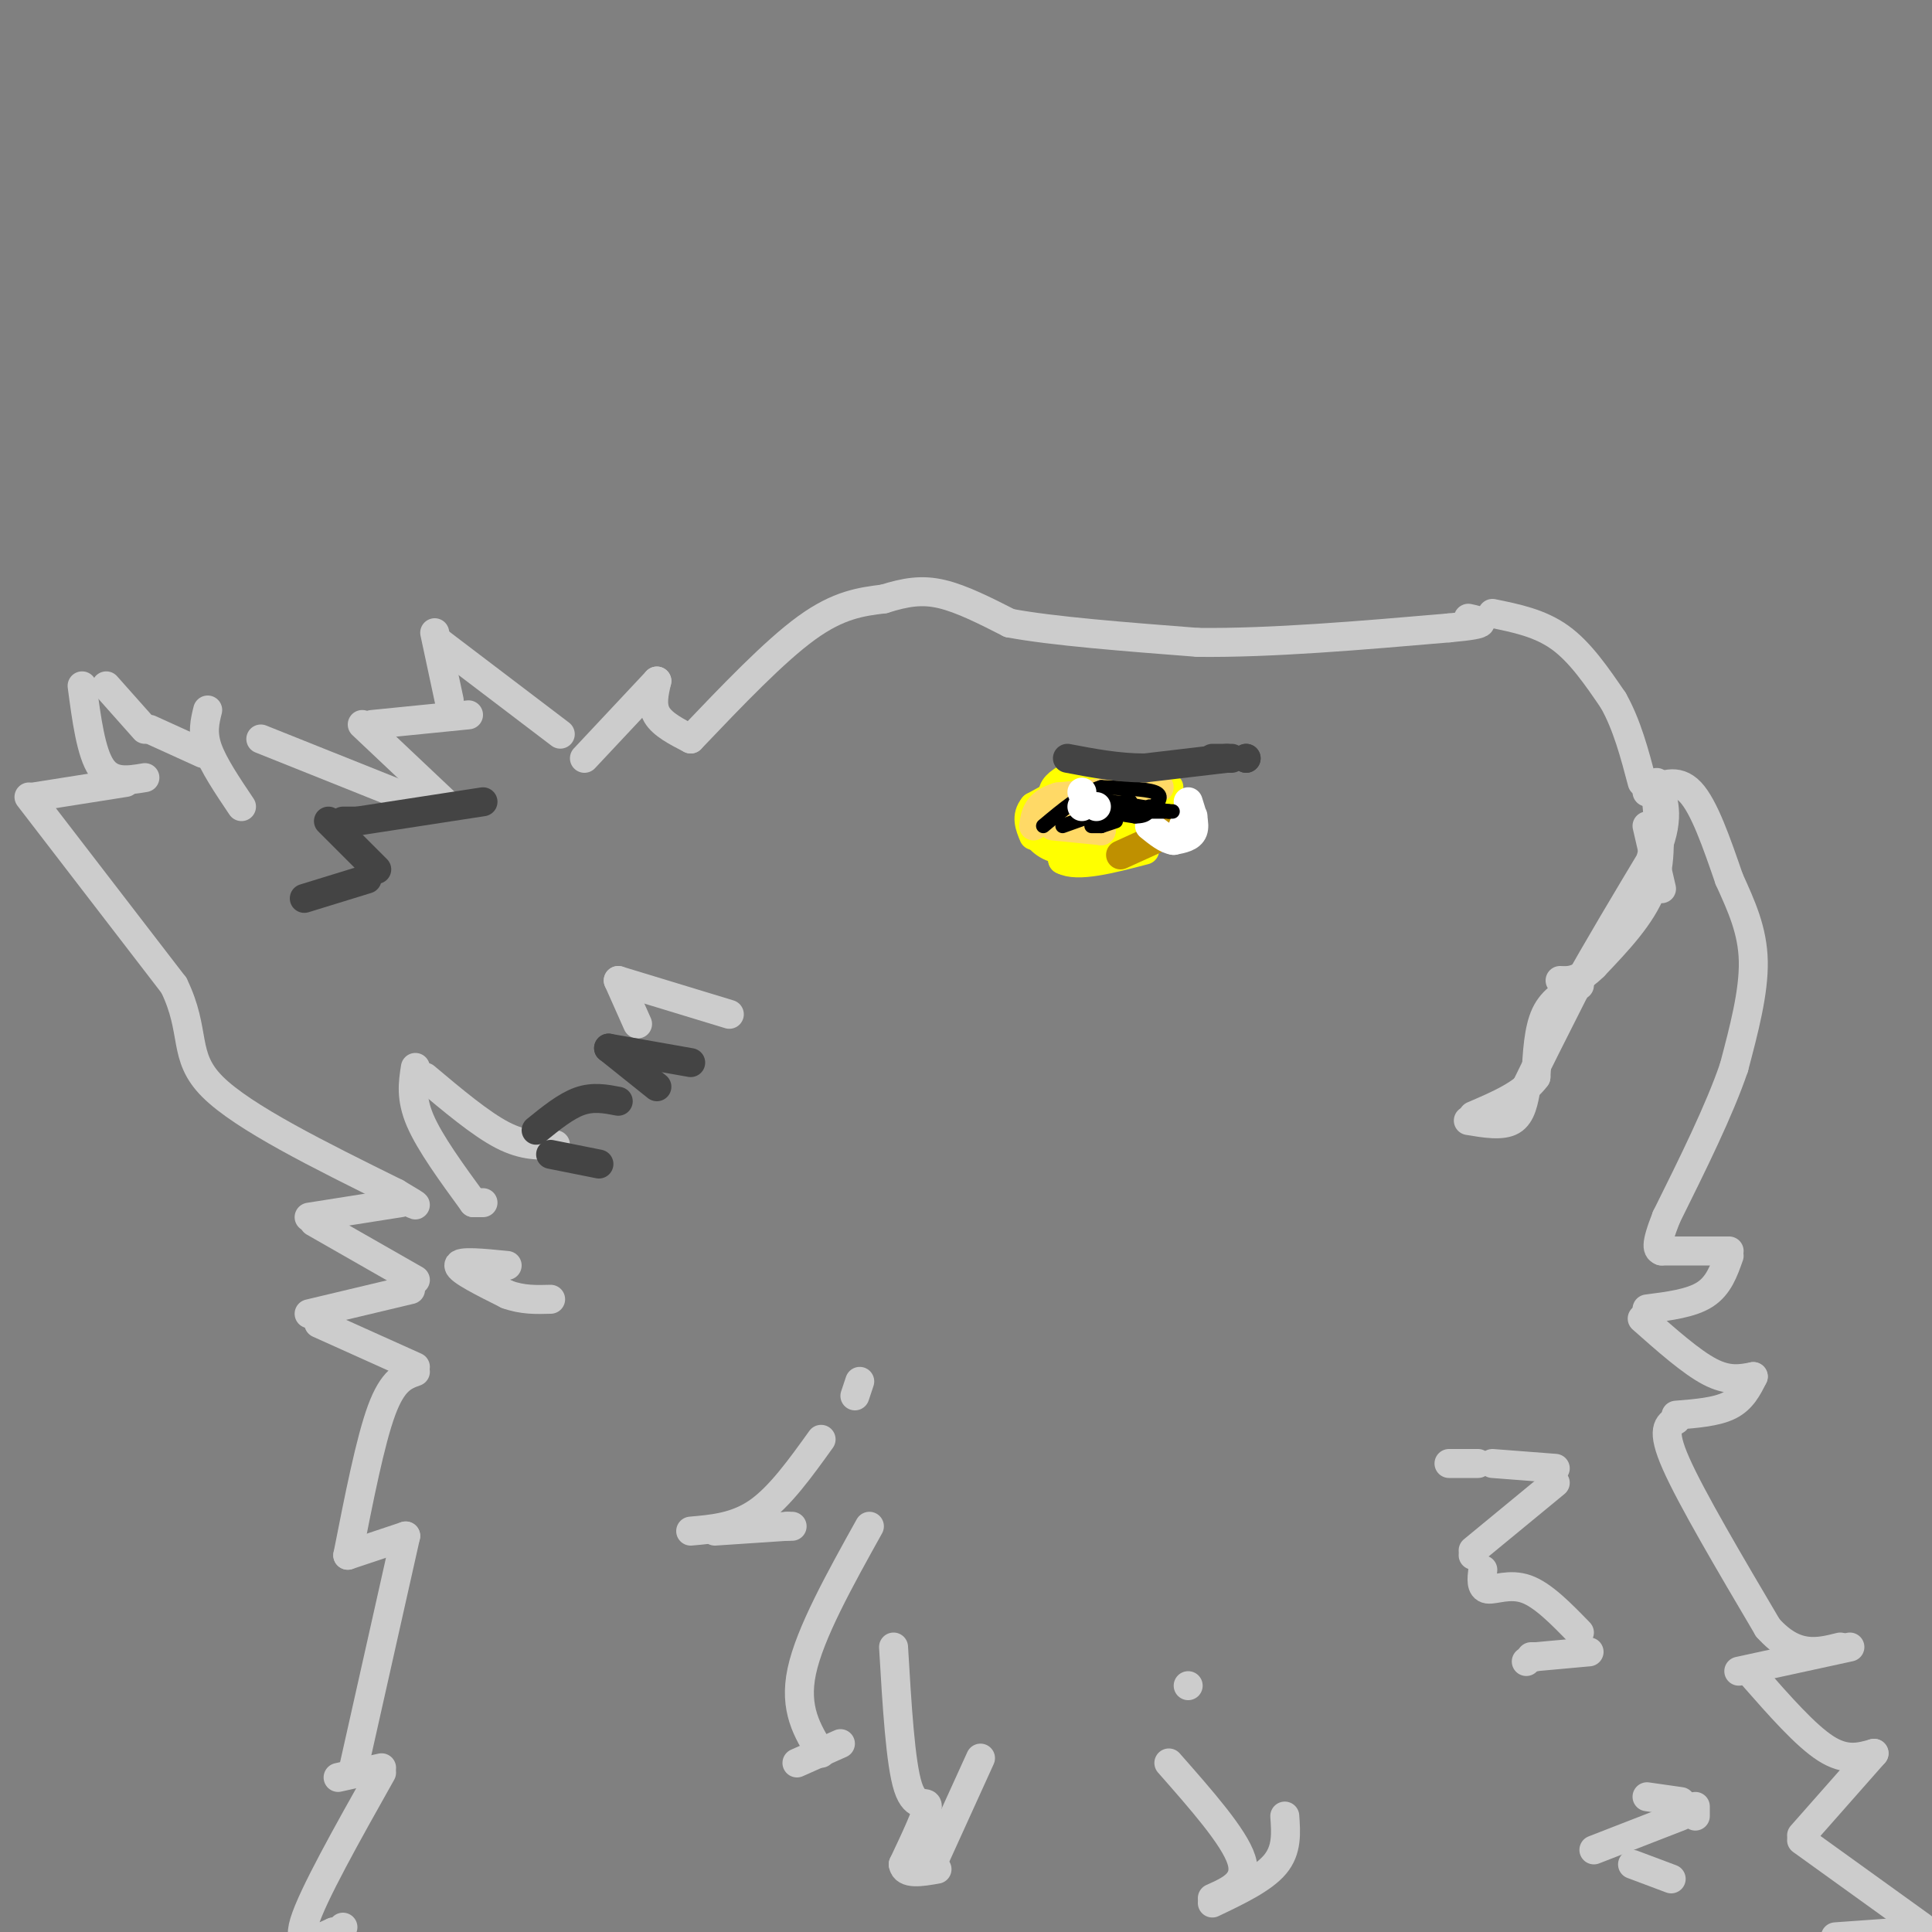 <svg viewBox='0 0 400 400' version='1.1' xmlns='http://www.w3.org/2000/svg' xmlns:xlink='http://www.w3.org/1999/xlink'><rect x="0" y="0" width="400" height="400" fill="#808080" stroke="none"/><g fill='none' stroke='#cccccc' stroke-width='6' stroke-linecap='round' stroke-linejoin='round'><path d='M116,152c0.000,0.000 -25.000,-19.000 -25,-19'/><path d='M90,131c0.000,0.000 3.000,14.000 3,14'/><path d='M97,148c0.000,0.000 -20.000,2.000 -20,2'/><path d='M75,150c0.000,0.000 18.000,17.000 18,17'/><path d='M89,167c0.000,0.000 -35.000,-14.000 -35,-14'/><path d='M43,147c-0.583,2.333 -1.167,4.667 0,8c1.167,3.333 4.083,7.667 7,12'/><path d='M42,156c0.000,0.000 -11.000,-5.000 -11,-5'/><path d='M30,151c0.000,0.000 -8.000,-9.000 -8,-9'/><path d='M17,142c0.917,6.917 1.833,13.833 4,17c2.167,3.167 5.583,2.583 9,2'/><path d='M26,162c0.000,0.000 -19.000,3.000 -19,3'/><path d='M6,165c0.000,0.000 30.000,39.000 30,39'/><path d='M36,204c4.756,9.756 1.644,14.644 8,21c6.356,6.356 22.178,14.178 38,22'/><path d='M82,247c6.500,3.833 3.750,2.417 1,1'/><path d='M83,249c0.000,0.000 -19.000,3.000 -19,3'/><path d='M65,253c0.000,0.000 21.000,12.000 21,12'/><path d='M85,267c0.000,0.000 -21.000,5.000 -21,5'/><path d='M66,274c0.000,0.000 20.000,9.000 20,9'/><path d='M86,284c-2.333,0.833 -4.667,1.667 -7,8c-2.333,6.333 -4.667,18.167 -7,30'/><path d='M72,322c0.000,0.000 12.000,-4.000 12,-4'/><path d='M84,318c0.000,0.000 -11.000,49.000 -11,49'/><path d='M70,368c0.000,0.000 9.000,-2.000 9,-2'/><path d='M79,367c-7.167,12.750 -14.333,25.500 -16,31c-1.667,5.500 2.167,3.750 6,2'/><path d='M69,400c1.333,0.167 1.667,-0.417 2,-1'/><path d='M121,157c0.000,0.000 15.000,-16.000 15,-16'/><path d='M136,141c-0.583,2.500 -1.167,5.000 0,7c1.167,2.000 4.083,3.500 7,5'/><path d='M143,153c8.667,-9.083 17.333,-18.167 24,-23c6.667,-4.833 11.333,-5.417 16,-6'/><path d='M183,124c4.533,-1.422 7.867,-1.978 12,-1c4.133,0.978 9.067,3.489 14,6'/><path d='M209,129c8.833,1.667 23.917,2.833 39,4'/><path d='M248,133c15.167,0.167 33.583,-1.417 52,-3'/><path d='M300,130c9.333,-0.833 6.667,-1.417 4,-2'/><path d='M309,127c4.917,1.000 9.833,2.000 14,5c4.167,3.000 7.583,8.000 11,13'/><path d='M334,145c2.833,5.000 4.417,11.000 6,17'/><path d='M341,164c3.083,-1.500 6.167,-3.000 9,0c2.833,3.000 5.417,10.500 8,18'/><path d='M358,182c2.533,5.600 4.867,10.600 5,17c0.133,6.400 -1.933,14.200 -4,22'/><path d='M359,221c-3.000,8.833 -8.500,19.917 -14,31'/><path d='M345,252c-2.500,6.333 -1.750,6.667 -1,7'/><path d='M344,259c0.000,0.000 14.000,0.000 14,0'/><path d='M358,260c-1.083,3.083 -2.167,6.167 -5,8c-2.833,1.833 -7.417,2.417 -12,3'/><path d='M340,273c5.083,4.500 10.167,9.000 14,11c3.833,2.000 6.417,1.500 9,1'/><path d='M363,285c-1.167,2.333 -2.333,4.667 -5,6c-2.667,1.333 -6.833,1.667 -11,2'/><path d='M347,294c-1.583,0.917 -3.167,1.833 0,9c3.167,7.167 11.083,20.583 19,34'/><path d='M366,337c5.667,6.333 10.333,5.167 15,4'/><path d='M383,341c0.000,0.000 -23.000,5.000 -23,5'/><path d='M363,347c5.417,6.167 10.833,12.333 15,15c4.167,2.667 7.083,1.833 10,1'/><path d='M388,363c0.000,0.000 -15.000,17.000 -15,17'/><path d='M373,381c0.000,0.000 25.000,18.000 25,18'/><path d='M394,400c0.000,0.000 -14.000,1.000 -14,1'/><path d='M178,286c0.000,0.000 -1.000,3.000 -1,3'/><path d='M170,298c-4.250,5.917 -8.500,11.833 -13,15c-4.500,3.167 -9.250,3.583 -14,4'/><path d='M148,317c0.000,0.000 15.000,-1.000 15,-1'/><path d='M163,316c0.000,0.000 1.000,0.000 1,0'/><path d='M180,316c-6.167,11.083 -12.333,22.167 -14,30c-1.667,7.833 1.167,12.417 4,17'/><path d='M165,365c0.000,0.000 9.000,-4.000 9,-4'/><path d='M185,341c0.711,12.067 1.422,24.133 3,29c1.578,4.867 4.022,2.533 4,4c-0.022,1.467 -2.511,6.733 -5,12'/><path d='M187,386c0.333,2.167 3.667,1.583 7,1'/><path d='M193,386c0.000,0.000 10.000,-22.000 10,-22'/><path d='M246,349c0.000,0.000 0.000,0.000 0,0'/><path d='M242,365c6.750,7.667 13.500,15.333 15,20c1.500,4.667 -2.250,6.333 -6,8'/><path d='M251,394c5.250,-2.500 10.500,-5.000 13,-8c2.500,-3.000 2.250,-6.500 2,-10'/><path d='M115,237c-3.250,0.167 -6.500,0.333 -11,-2c-4.500,-2.333 -10.250,-7.167 -16,-12'/><path d='M86,221c-0.500,3.167 -1.000,6.333 1,11c2.000,4.667 6.500,10.833 11,17'/><path d='M98,249c0.000,0.000 2.000,0.000 2,0'/><path d='M105,262c-5.000,-0.500 -10.000,-1.000 -10,0c0.000,1.000 5.000,3.500 10,6'/><path d='M105,268c3.167,1.167 6.083,1.083 9,1'/><path d='M151,210c0.000,0.000 -23.000,-7.000 -23,-7'/><path d='M128,203c0.000,0.000 4.000,9.000 4,9'/><path d='M300,303c0.000,0.000 6.000,0.000 6,0'/><path d='M309,303c0.000,0.000 13.000,1.000 13,1'/><path d='M322,307c0.000,0.000 -17.000,14.000 -17,14'/><path d='M305,322c0.000,0.000 0.000,0.000 0,0'/><path d='M307,325c-0.222,1.889 -0.444,3.778 1,4c1.444,0.222 4.556,-1.222 8,0c3.444,1.222 7.222,5.111 11,9'/><path d='M329,342c0.000,0.000 -11.000,1.000 -11,1'/><path d='M318,343c0.000,0.000 -1.000,0.000 -1,0'/><path d='M316,344c0.000,0.000 0.000,0.000 0,0'/><path d='M341,372c0.000,0.000 7.000,1.000 7,1'/><path d='M351,374c0.000,0.000 0.000,2.000 0,2'/><path d='M348,376c0.000,0.000 -18.000,7.000 -18,7'/><path d='M338,386c0.000,0.000 8.000,3.000 8,3'/><path d='M344,169c0.000,0.000 -4.000,16.000 -4,16'/><path d='M340,185c0.000,0.000 0.000,0.000 0,0'/><path d='M341,171c0.000,0.000 3.000,13.000 3,13'/><path d='M343,166c0.583,6.167 1.167,12.333 -1,18c-2.167,5.667 -7.083,10.833 -12,16'/><path d='M330,200c-3.167,3.167 -5.083,3.083 -7,3'/><path d='M327,204c-2.750,1.417 -5.500,2.833 -7,6c-1.500,3.167 -1.750,8.083 -2,13'/><path d='M318,223c-2.500,3.500 -7.750,5.750 -13,8'/><path d='M304,232c3.500,0.583 7.000,1.167 9,0c2.000,-1.167 2.500,-4.083 3,-7'/><path d='M316,225c2.167,-4.500 6.083,-12.250 10,-20'/><path d='M326,205c4.500,-8.167 10.750,-18.583 17,-29'/><path d='M343,176c2.833,-7.167 1.417,-10.583 0,-14'/></g>
<g fill='none' stroke='#ffff00' stroke-width='6' stroke-linecap='round' stroke-linejoin='round'><path d='M221,171c0.000,0.000 12.000,3.000 12,3'/><path d='M237,174c-3.111,0.267 -6.222,0.533 -10,0c-3.778,-0.533 -8.222,-1.867 -10,-3c-1.778,-1.133 -0.889,-2.067 0,-3'/><path d='M219,166c0.000,0.000 1.000,12.000 1,12'/><path d='M220,178c3.000,1.667 10.000,-0.167 17,-2'/><path d='M236,176c-6.167,0.333 -12.333,0.667 -16,0c-3.667,-0.667 -4.833,-2.333 -6,-4'/><path d='M214,172c-0.667,-0.833 0.667,-0.917 2,-1'/><path d='M217,170c0.000,0.000 16.000,0.000 16,0'/><path d='M237,172c-2.267,0.978 -4.533,1.956 -7,1c-2.467,-0.956 -5.133,-3.844 -6,-6c-0.867,-2.156 0.067,-3.578 1,-5'/><path d='M225,162c3.000,-0.667 10.000,0.167 17,1'/><path d='M242,165c0.000,0.000 -23.000,1.000 -23,1'/><path d='M219,166c-4.167,1.000 -3.083,3.000 -2,5'/><path d='M218,171c1.667,0.578 3.333,1.156 3,0c-0.333,-1.156 -2.667,-4.044 -3,-6c-0.333,-1.956 1.333,-2.978 3,-4'/><path d='M221,161c1.578,-0.889 4.022,-1.111 3,0c-1.022,1.111 -5.511,3.556 -10,6'/><path d='M214,167c-1.667,2.000 -0.833,4.000 0,6'/></g>
<g fill='none' stroke='#ffd966' stroke-width='6' stroke-linecap='round' stroke-linejoin='round'><path d='M239,163c0.000,0.000 0.000,0.000 0,0'/><path d='M239,163c0.000,0.000 -9.000,0.000 -9,0'/><path d='M223,165c0.000,0.000 14.000,1.000 14,1'/><path d='M240,163c0.000,0.000 -21.000,2.000 -21,2'/><path d='M219,165c-4.333,1.333 -4.667,3.667 -5,6'/><path d='M218,171c0.000,0.000 10.000,1.000 10,1'/><path d='M228,172c0.000,0.000 0.000,0.000 0,0'/></g>
<g fill='none' stroke='#bf9000' stroke-width='6' stroke-linecap='round' stroke-linejoin='round'><path d='M243,171c0.000,0.000 2.000,-1.000 2,-1'/><path d='M245,170c0.000,0.000 0.000,0.000 0,0'/><path d='M244,171c0.000,0.000 -5.000,2.000 -5,2'/><path d='M243,172c0.000,0.000 -11.000,5.000 -11,5'/></g>
<g fill='none' stroke='#ffffff' stroke-width='6' stroke-linecap='round' stroke-linejoin='round'><path d='M245,171c1.000,-1.167 2.000,-2.333 2,-2c0.000,0.333 -1.000,2.167 -2,4'/><path d='M246,168c0.000,0.000 0.000,0.000 0,0'/><path d='M246,166c0.750,2.333 1.500,4.667 1,6c-0.500,1.333 -2.250,1.667 -4,2'/><path d='M243,174c-1.500,-0.167 -3.250,-1.583 -5,-3'/></g>
<g fill='none' stroke='#000000' stroke-width='3' stroke-linecap='round' stroke-linejoin='round'><path d='M226,171c0.000,0.000 2.000,0.000 2,0'/><path d='M228,171c0.000,0.000 3.000,-1.000 3,-1'/><path d='M234,168c0.000,0.000 8.000,0.000 8,0'/><path d='M242,168c1.333,0.000 0.667,0.000 0,0'/><path d='M242,168c0.000,0.000 -12.000,-2.000 -12,-2'/><path d='M230,166c-3.333,-0.167 -5.667,0.417 -8,1'/><path d='M222,167c0.000,0.000 13.000,2.000 13,2'/><path d='M235,169c2.667,0.000 2.833,-1.000 3,-2'/><path d='M239,167c0.917,-1.167 1.833,-2.333 0,-3c-1.833,-0.667 -6.417,-0.833 -11,-1'/><path d='M228,163c-3.833,1.167 -7.917,4.583 -12,8'/><path d='M220,171c0.000,0.000 14.000,-5.000 14,-5'/><path d='M234,166c0.000,0.000 -12.000,1.000 -12,1'/></g>
<g fill='none' stroke='#ffffff' stroke-width='6' stroke-linecap='round' stroke-linejoin='round'><path d='M224,164c0.000,0.000 0.000,0.000 0,0'/><path d='M224,167c0.000,0.000 0.000,0.000 0,0'/><path d='M227,167c0.000,0.000 0.000,0.000 0,0'/></g>
<g fill='none' stroke='#444444' stroke-width='6' stroke-linecap='round' stroke-linejoin='round'><path d='M143,220c0.000,0.000 -17.000,-3.000 -17,-3'/><path d='M126,217c0.000,0.000 10.000,8.000 10,8'/><path d='M128,228c-2.583,-0.500 -5.167,-1.000 -8,0c-2.833,1.000 -5.917,3.500 -9,6'/><path d='M114,239c0.000,0.000 10.000,2.000 10,2'/><path d='M100,166c0.000,0.000 -26.000,4.000 -26,4'/><path d='M74,170c0.000,0.000 -3.000,0.000 -3,0'/><path d='M68,170c0.000,0.000 10.000,10.000 10,10'/><path d='M76,182c0.000,0.000 -13.000,4.000 -13,4'/><path d='M251,157c0.000,0.000 4.000,0.000 4,0'/><path d='M258,157c0.000,0.000 0.000,0.000 0,0'/><path d='M258,157c0.000,0.000 0.000,0.000 0,0'/><path d='M254,157c0.000,0.000 -17.000,2.000 -17,2'/><path d='M237,159c-5.500,0.000 -10.750,-1.000 -16,-2'/></g>
</svg>